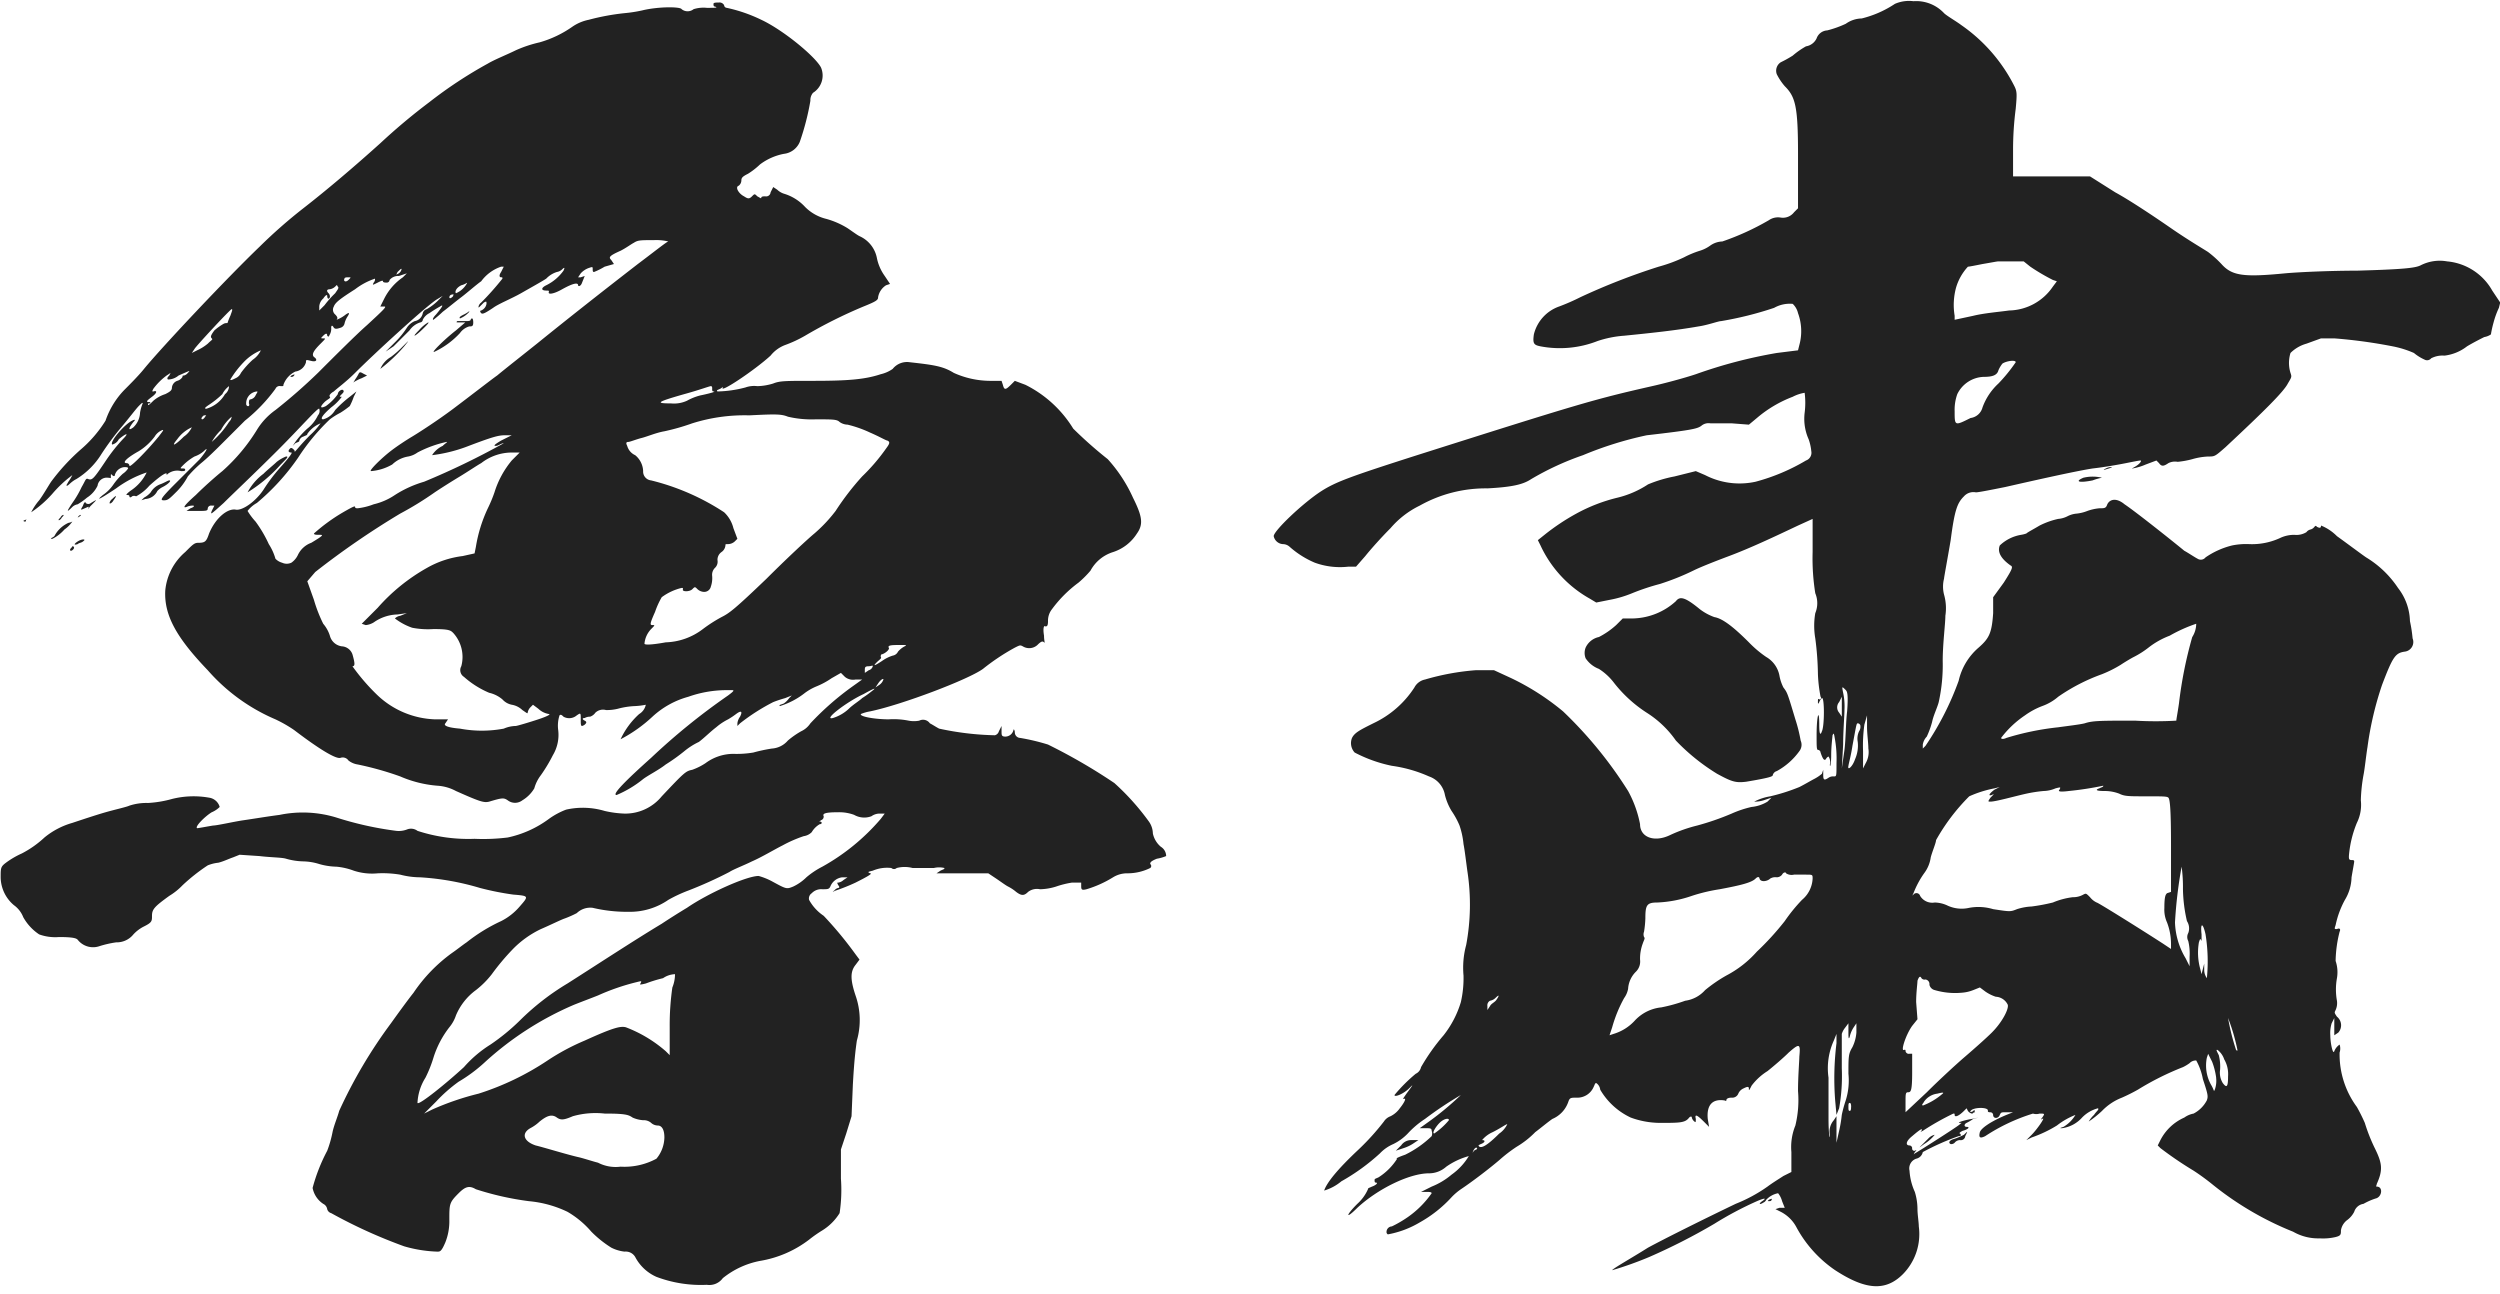 <svg id="名前" xmlns="http://www.w3.org/2000/svg" width="226" height="117" viewBox="0 0 226 117">
  <defs>
    <style>
      .cls-1 {
        fill: #222;
        fill-rule: evenodd;
      }
    </style>
  </defs>
  <path id="魯粛" class="cls-1" d="M64.5,0.349c0,0.12,0,.24.12,0.24,0.36,0.12,0,.12-0.72.12a3.01,3.01,0,0,0-1.2.12,0.86,0.86,0,0,1-1.08,0c-0.12-.24-2.16-0.24-3.6.12a12.6,12.6,0,0,1-1.56.24,21.092,21.092,0,0,0-3.24.6,4,4,0,0,0-1.44.6,9.873,9.873,0,0,1-3,1.44,11.3,11.3,0,0,0-2.16.72c-0.72.36-1.92,0.84-2.52,1.2a39.255,39.255,0,0,0-5.28,3.48,55.476,55.476,0,0,0-4.44,3.72c-2.4,2.16-4.8,4.2-6.96,5.88a45.655,45.655,0,0,0-3.96,3.48c-3,2.88-8.76,9-10.44,11.04-0.48.6-1.32,1.44-1.8,1.92a7.445,7.445,0,0,0-1.68,2.76,11.26,11.26,0,0,1-2.28,2.64,18.778,18.778,0,0,0-2.64,2.88c-0.24.36-.72,1.2-1.08,1.68a5.179,5.179,0,0,0-.72,1.08,9.924,9.924,0,0,0,1.92-1.68,10.98,10.98,0,0,1,1.8-1.68,3.85,3.85,0,0,1-.36.6c-0.12.24-.24,0.36-0.12,0.36s0.36-.36.84-0.6a6.891,6.891,0,0,0,2.28-2.28,25.492,25.492,0,0,1,1.68-2.28c0.72-.84,1.44-1.8,1.68-2.04s0.36-.36.36-0.24a3.72,3.72,0,0,0-.24.84,1.951,1.951,0,0,1-.6,1.32c-0.48.36-.48,0.12,0-0.48,0.24-.24.12-0.24-0.12-0.12-0.72.36-2.04,1.92-1.8,2.16a0.909,0.909,0,0,0,.6-0.48c0.72-.6.96-0.6,0.36,0a15.316,15.316,0,0,0-1.44,1.8c-1.2,1.8-1.32,1.92-1.68,1.8-0.24-.12-0.24.12-0.6,0.72a8.951,8.951,0,0,1-.84,1.44c-0.48.72-.6,0.96,0,0.36a0.91,0.91,0,0,1,.48-0.24,6,6,0,0,0,.84-0.6,2.6,2.6,0,0,0,.96-1.08,0.839,0.839,0,0,1,.96-0.72c0.24,0,.24.12,0.24-0.12s0-.24.12-0.12,0.24,0.12.24,0a0.988,0.988,0,0,1,.84-0.72c0.24,0,.36,0,0.36.12a1.686,1.686,0,0,1-.48.48,6.01,6.01,0,0,0-.84.96,3.621,3.621,0,0,1-.96.96c-0.72.6-.24,0.36,1.2-0.6a9.852,9.852,0,0,1,2.76-1.44,4.135,4.135,0,0,1-1.32,1.56c-0.36.24-.6,0.48-0.48,0.48s0.24,0,.24.12,0.12,0.12.24,0a0.382,0.382,0,0,1,.36,0,4.084,4.084,0,0,0,1.2-.96c1.2-1.08,1.56-1.2,1.56-1.08s0,0.12.12,0a1.4,1.4,0,0,1,1.2-.24c0.24,0,.36,0,0.36-0.12s-0.12-.12-0.24-0.12c-0.24,0-.24,0,0.12-0.36a5.007,5.007,0,0,1,.96-0.72,2.577,2.577,0,0,0,.84-0.48c0.48-.48.24,0-0.36,0.72l-2.16,2.16c-1.44,1.44-1.44,1.56-1.08,1.56s0.48-.12,1.2-0.84a5.747,5.747,0,0,0,.96-1.32,10.921,10.921,0,0,1,1.2-1.2c0.6-.48,1.44-1.32,2.04-1.92l1.92-1.92a14.978,14.978,0,0,0,2.76-2.88,0.408,0.408,0,0,1,.48-0.24c0.24,0,.24,0,0.24-0.12a2.108,2.108,0,0,1,1.08-1.2,1.163,1.163,0,0,0,.96-0.84c0-.24,0-0.24.48-0.12s0.6-.12.24-0.36c-0.24-.24,0-0.6.6-1.2,0.48-.48.48-0.48,0.24-0.48s-0.24,0,0-.24,0.36-.24.36,0c0.12,0.12.12,0.12,0.24-.12a1.082,1.082,0,0,0,.12-0.6c0-.24.12-0.24,0.24,0,0.12,0.12.24,0.12,0.6,0a0.513,0.513,0,0,0,.36-0.36,2.027,2.027,0,0,1,.24-0.6c0.24-.36.24-0.48-0.12-0.24a2.923,2.923,0,0,1-.84.48c0.12-.12.12-0.24-0.12-0.48a0.565,0.565,0,0,1-.12-0.72c0.12-.36.6-0.72,1.92-1.56a6.173,6.173,0,0,1,1.8-.96,0.441,0.441,0,0,1-.12.36c-0.12.24-.12,0.24,0.36,0,0.24-.12.48-0.24,0.48-0.12s0.24,0.12.36,0.12a0.258,0.258,0,0,0,.24-0.24,1,1,0,0,1,.84-0.36l0.72-.24-0.36.36a5.137,5.137,0,0,0-1.68,1.92l-0.36.72h0.36c0.24,0,0,.24-1.56,1.68-0.96.84-3,2.88-4.44,4.32a49.512,49.512,0,0,1-3.84,3.36,6.108,6.108,0,0,0-1.68,1.8,16.526,16.526,0,0,1-3.12,3.72c-0.6.48-1.68,1.44-2.4,2.16-1.08.96-1.2,1.2-.84,1.08a1.305,1.305,0,0,1,.6-0.12c0.12,0,.12.12-0.24,0.24l-0.36.24h0.96c0.84,0,.96,0,0.96-0.24a0.3,0.3,0,0,1,.36-0.24h0.24l-0.24.48c-0.12.36-.12,0.36,1.08-0.72,0.72-.72,2.88-2.76,4.92-4.8s3.6-3.84,3.72-3.72a0.608,0.608,0,0,1-.12.6,3.349,3.349,0,0,1-.96,1.2,7.829,7.829,0,0,0-1.08,1.2l-0.24.36,0.24-.24c0.24-.12.36-0.12,0.36-0.24a0.513,0.513,0,0,1,.36-0.36c0.24-.12.36-0.12,0.36-0.24a2.653,2.653,0,0,1,1.2-.96,6.23,6.23,0,0,1-.96,1.08c-0.72.72-1.2,1.32-1.32,1.44s0,0-.12-0.12-0.24-.24-0.36-0.12c-0.24.24-.12,0.36,0.12,0.36,0.12,0-.12.36-1.08,1.44a14.921,14.921,0,0,0-1.44,1.92c-0.72,1.08-1.92,1.92-2.52,1.8-0.72-.12-1.8.72-2.4,2.16-0.24.72-.36,0.84-0.96,0.84-0.36,0-.48.12-1.2,0.84a5.208,5.208,0,0,0-1.8,3.48c-0.12,2.28,1.08,4.32,3.84,7.2a17,17,0,0,0,6.12,4.44,11.99,11.99,0,0,1,1.68.96c2.52,1.92,3.84,2.64,4.2,2.52a0.621,0.621,0,0,1,.72.24,1.791,1.791,0,0,0,.84.36,28.38,28.38,0,0,1,3.84,1.08,10.534,10.534,0,0,0,3.36.84,4.015,4.015,0,0,1,1.68.48c2.16,0.96,2.52,1.08,3,.96,1.2-.36,1.32-0.36,1.68-0.12a1.08,1.08,0,0,0,1.32,0,3.1,3.1,0,0,0,1.08-1.08,3.489,3.489,0,0,1,.6-1.2,14.3,14.3,0,0,0,1.08-1.8,3.576,3.576,0,0,0,.48-2.28,3.038,3.038,0,0,1,.12-1.32c0.12-.12.24,0,0.36,0.12a1.049,1.049,0,0,0,1.2-.12c0.36-.24.36-0.24,0.36,0.36s0,0.72.36,0.48c0.12-.12.24-0.24,0-0.36s-0.24-.24,0-0.24a0.907,0.907,0,0,1,.48-0.12,0.937,0.937,0,0,0,.48-0.36,1,1,0,0,1,.96-0.24,4.133,4.133,0,0,0,1.08-.12,7.022,7.022,0,0,1,1.56-.24,6.461,6.461,0,0,0,.96-0.12,1.277,1.277,0,0,1-.6.84,7.094,7.094,0,0,0-1.68,2.28,13.036,13.036,0,0,0,2.88-2.04,7.813,7.813,0,0,1,3.24-1.8,10.42,10.42,0,0,1,3.36-.6h0.6c0.24,0,.12.12-0.36,0.48a58.989,58.989,0,0,0-6.96,5.64c-2.28,2.04-3.6,3.36-3.12,3.36a9.886,9.886,0,0,0,2.4-1.44c0.48-.36,1.44-0.84,2.04-1.32a16.358,16.358,0,0,0,1.68-1.2,6.3,6.3,0,0,1,1.32-.84c0.48-.36,1.08-0.96,1.56-1.32a5.181,5.181,0,0,1,1.08-.72,7.351,7.351,0,0,0,.72-0.48c0.48-.36.6-0.24,0.36,0.24a1.267,1.267,0,0,0-.24.6v0.24l0.24-.24a18.377,18.377,0,0,1,3-1.92,11.327,11.327,0,0,1,1.08-.36l0.6-.24-0.24.24a1.81,1.81,0,0,1-.48.48c-0.24.12-.48,0.12-0.36,0.24a6.96,6.96,0,0,0,2.28-1.2,4.866,4.866,0,0,1,1.08-.6,7.167,7.167,0,0,0,1.32-.72l0.84-.48,0.36,0.36a1.158,1.158,0,0,0,.96.24h0.6l-0.84.6a25.687,25.687,0,0,0-3.84,3.36,2.029,2.029,0,0,1-.84.72,7.57,7.57,0,0,0-1.2.84,2.074,2.074,0,0,1-1.44.72,14.5,14.5,0,0,0-1.68.36,9.082,9.082,0,0,1-1.8.12,4.227,4.227,0,0,0-2.52.84,5.53,5.53,0,0,1-1.2.6c-0.6.12-.72,0.24-2.76,2.4a4.253,4.253,0,0,1-3.36,1.56,9.263,9.263,0,0,1-1.8-.24,6.924,6.924,0,0,0-3.48-.12,6.747,6.747,0,0,0-1.56.84,9.587,9.587,0,0,1-3.72,1.68,17.938,17.938,0,0,1-3,.12,14.758,14.758,0,0,1-5.16-.72,0.974,0.974,0,0,0-.96-0.12,2.062,2.062,0,0,1-.96.12,30.432,30.432,0,0,1-5.4-1.2,10.355,10.355,0,0,0-5.16-.24c-0.96.12-2.4,0.36-3.24,0.48s-2.4.48-2.76,0.48c-0.72.12-1.32,0.24-1.44,0.24-0.24-.12.72-1.08,1.32-1.44a2.27,2.27,0,0,0,.72-0.48,1.163,1.163,0,0,0-.96-0.84,8.007,8.007,0,0,0-3.36.12,10.1,10.1,0,0,1-2.16.36,4.972,4.972,0,0,0-1.68.24c-0.24.12-1.32,0.36-2.16,0.6s-2.28.72-3,.96a6.977,6.977,0,0,0-2.52,1.32,9.206,9.206,0,0,1-2.04,1.44,7.617,7.617,0,0,0-1.44.84c-0.48.36-.48,0.48-0.48,1.32a3.344,3.344,0,0,0,1.2,2.52,2.419,2.419,0,0,1,.84,1.08,4.494,4.494,0,0,0,1.44,1.56,4.29,4.29,0,0,0,1.8.24c1.32,0,1.56.12,1.68,0.24a1.764,1.764,0,0,0,1.92.6,9.472,9.472,0,0,1,1.56-.36,1.937,1.937,0,0,0,1.56-.72,3.311,3.311,0,0,1,.96-0.72c0.72-.36.72-0.48,0.72-0.96,0-.6.24-0.84,1.56-1.8a5.849,5.849,0,0,0,1.2-.96,16.719,16.719,0,0,1,2.28-1.8,3.5,3.5,0,0,1,.96-0.24c0.48-.12.96-0.36,1.32-0.48l0.6-.24,1.8,0.12c0.96,0.12,2.04.12,2.4,0.24a6.084,6.084,0,0,0,1.56.24,5.157,5.157,0,0,1,1.44.24,6.079,6.079,0,0,0,1.56.24,5.952,5.952,0,0,1,1.56.36,5.327,5.327,0,0,0,2.16.24,9.739,9.739,0,0,1,2.04.12,7.262,7.262,0,0,0,1.8.24,23.832,23.832,0,0,1,5.4.96,25.89,25.89,0,0,0,3,.6c1.44,0.12,1.44.12,0.6,1.08a5.394,5.394,0,0,1-1.68,1.32,15.4,15.4,0,0,0-3.12,1.92c-0.36.24-.96,0.72-1.32,0.96a14.294,14.294,0,0,0-3.48,3.6c-0.48.6-1.44,1.92-2.04,2.76a43.784,43.784,0,0,0-4.68,7.92c-0.12.48-.48,1.32-0.6,1.92a10.081,10.081,0,0,1-.48,1.68,15.8,15.8,0,0,0-1.32,3.36,2.218,2.218,0,0,0,.96,1.439,0.643,0.643,0,0,1,.36.48,0.513,0.513,0,0,0,.36.36,45.511,45.511,0,0,0,6.6,3,12.063,12.063,0,0,0,3,.48c0.24,0,.36,0,0.72-0.84a5.171,5.171,0,0,0,.36-2.04c0-1.44,0-1.56.84-2.4,0.6-.6.96-0.72,1.56-0.36a26.443,26.443,0,0,0,4.8,1.079,10.138,10.138,0,0,1,3.48.96,8.44,8.44,0,0,1,2.16,1.8,9.909,9.909,0,0,0,1.8,1.44,3.522,3.522,0,0,0,1.2.36,0.993,0.993,0,0,1,.96.48,3.982,3.982,0,0,0,1.92,1.8,11.386,11.386,0,0,0,4.56.72,1.5,1.5,0,0,0,1.44-.6,7.654,7.654,0,0,1,3.36-1.56,9.988,9.988,0,0,0,4.44-1.92,11.772,11.772,0,0,1,1.2-.84,4.828,4.828,0,0,0,1.56-1.56,14.039,14.039,0,0,0,.12-3.119v-2.64l0.48-1.44,0.48-1.56,0.12-2.88c0.12-2.16.24-3.12,0.36-3.96a6.708,6.708,0,0,0-.12-4.08c-0.48-1.44-.48-2.16,0-2.76l0.36-.48-0.36-.48a34.09,34.09,0,0,0-2.88-3.48,4.118,4.118,0,0,1-1.32-1.44,0.57,0.57,0,0,1,.24-0.6,1.181,1.181,0,0,1,.96-0.36c0.48,0,.6,0,0.72-0.24a1.329,1.329,0,0,1,1.08-.84h0.48l-0.36.24a0.909,0.909,0,0,1-.48.24c-0.12,0-.12,0,0,0.24,0.12,0.12.12,0.24,0,.24a0.636,0.636,0,0,0-.36.24c-0.24.12-.12,0.12,0.12,0a16.966,16.966,0,0,0,1.8-.72c1.2-.6,1.56-0.84,1.32-0.84-0.24-.12-0.24-0.12.24-0.24a3.308,3.308,0,0,1,1.68-.24,0.356,0.356,0,0,0,.48,0,2.827,2.827,0,0,1,1.44,0h1.92a2.032,2.032,0,0,1,.96,0c0,0.12-.12.12-0.36,0.24l-0.36.24h4.68l0.72,0.48c0.36,0.24.84,0.6,1.08,0.72a3.734,3.734,0,0,1,.72.48c0.48,0.36.72,0.36,1.08,0a1.315,1.315,0,0,1,1.08-.24,5.157,5.157,0,0,0,1.44-.24,8.387,8.387,0,0,1,1.44-.36h0.84v0.24c0,0.36,0,.48.48,0.36a9.972,9.972,0,0,0,2.4-1.08,2.419,2.419,0,0,1,1.32-.36,4.641,4.641,0,0,0,2.04-.48,0.225,0.225,0,0,0,0-.36c0-.12,0-0.24.6-0.48a3.72,3.72,0,0,0,.84-0.24,0.993,0.993,0,0,0-.48-0.84,2.144,2.144,0,0,1-.72-1.2,1.935,1.935,0,0,0-.36-1.08,22.129,22.129,0,0,0-3.12-3.48,51.542,51.542,0,0,0-6-3.48,19.18,19.18,0,0,0-2.52-.6,0.5,0.5,0,0,1-.48-0.48c0-.24-0.12-0.36-0.12-0.24a0.761,0.761,0,0,1-.72.6c-0.36,0-.36-0.12-0.36-0.48v-0.48l-0.24.48a0.513,0.513,0,0,1-.36.36,26.108,26.108,0,0,1-5.04-.6c-0.24-.12-0.6-0.36-0.84-0.48a0.752,0.752,0,0,0-.96-0.24,2.583,2.583,0,0,1-.96,0,6.909,6.909,0,0,0-1.8-.12c-1.2,0-2.64-.24-2.52-0.48a3.721,3.721,0,0,1,.84-0.24c2.88-.6,8.88-2.88,10.2-3.84a19.737,19.737,0,0,1,2.88-1.92c0.48-.24.48-0.24,0.72-0.12a1.1,1.1,0,0,0,1.32-.12c0.36-.36.48-0.36,0.6-0.24s0-.12,0-0.6c-0.12-.72,0-0.96.12-0.84,0.12,0,.24,0,0.24-0.48a1.675,1.675,0,0,1,.36-1.08,11.233,11.233,0,0,1,2.4-2.4,9.163,9.163,0,0,0,1.08-1.08,3.5,3.5,0,0,1,2.04-1.68,4.021,4.021,0,0,0,2.16-1.68c0.6-.84.48-1.56-0.36-3.24a13.3,13.3,0,0,0-2.28-3.48,37.585,37.585,0,0,1-3.12-2.76,10.626,10.626,0,0,0-4.32-3.96l-0.96-.36-0.36.36c-0.48.48-.6,0.48-0.72,0l-0.12-.36h-1.08a8.084,8.084,0,0,1-3.24-.72c-0.96-.6-1.8-0.72-3.96-0.96a1.654,1.654,0,0,0-1.56.6,3.078,3.078,0,0,1-1.08.48c-1.44.48-3,.6-6.12,0.6-2.52,0-3,0-3.6.24a5.157,5.157,0,0,1-1.44.24,2.369,2.369,0,0,0-1.08.12,10.577,10.577,0,0,1-2.52.36c-0.12-.12,0-0.12.24-0.24s0.24-.24.24-0.12c-0.36.6,2.88-1.56,4.32-2.88a3.077,3.077,0,0,1,1.32-.96,11.2,11.2,0,0,0,1.8-.84,43.28,43.28,0,0,1,5.28-2.64c1.2-.48,1.32-0.6,1.32-0.84a1.6,1.6,0,0,1,.72-1.08l0.36-.12-0.48-.72a4.208,4.208,0,0,1-.72-1.68,2.737,2.737,0,0,0-1.56-1.92c-0.24-.12-0.72-0.48-1.08-0.72a7.458,7.458,0,0,0-1.92-.84,4.034,4.034,0,0,1-1.92-1.08,4.247,4.247,0,0,0-1.92-1.2,1.6,1.6,0,0,1-.6-0.36l-0.36-.24-0.24.48a0.4,0.4,0,0,1-.48.36c-0.12,0-.36,0-0.36.12s-0.12,0-.36-0.12c-0.24-.24-0.24-0.24-0.48,0s-0.36.24-.72,0c-0.48-.24-0.84-0.84-0.48-0.96a0.623,0.623,0,0,0,.24-0.48c0-.24.12-0.36,0.6-0.6a6.59,6.59,0,0,0,1.08-.84,5.208,5.208,0,0,1,2.16-.96,1.77,1.77,0,0,0,1.44-1.08,22.889,22.889,0,0,0,.96-3.72,1.014,1.014,0,0,1,.24-0.72,1.841,1.841,0,0,0,.72-2.28c-0.48-.96-3.36-3.36-5.4-4.32A13.787,13.787,0,0,0,65.7.709a0.258,0.258,0,0,1-.24-0.24,0.469,0.469,0,0,0-.48-0.24C64.743,0.229,64.5.229,64.5,0.349Zm-4.08,21.479c-0.12,0-1.32.96-2.76,2.04-3.72,2.88-6.6,5.16-9.12,7.2-1.2.96-2.88,2.28-3.6,2.88-0.36.24-2.52,1.92-3.96,3s-3.12,2.16-3.72,2.52-1.32.84-1.8,1.2c-0.96.72-2.16,1.92-1.92,1.92a4.527,4.527,0,0,0,1.92-.6,2.729,2.729,0,0,1,1.44-.72,2.088,2.088,0,0,0,.84-0.36,10.225,10.225,0,0,1,2.64-.96c0.12,0-.12.12-0.36,0.36a2.255,2.255,0,0,0-.96.84,13.641,13.641,0,0,0,3-.72c2.52-.96,3-1.08,3.6-1.08h0.6l-0.96.48c-0.6.36-.72,0.48-0.48,0.48s0.48-.24.72-0.24a69.211,69.211,0,0,1-7.2,3.48,10.088,10.088,0,0,0-2.64,1.2,5.749,5.749,0,0,1-1.92.84,5.894,5.894,0,0,1-1.44.36c-0.12,0-.24,0-0.24-0.12s-0.24,0-1.08.48a16.2,16.2,0,0,0-2.64,1.92c0,0.12.24,0.12,0.48,0.12,0.36,0,.48,0-0.72.72a2.153,2.153,0,0,0-1.2,1.08,1.763,1.763,0,0,1-.6.72,0.984,0.984,0,0,1-.84,0,1.283,1.283,0,0,1-.6-0.36,4.96,4.96,0,0,0-.6-1.32,11.394,11.394,0,0,0-1.2-2.04,6.022,6.022,0,0,1-.72-0.96,2.774,2.774,0,0,1,.84-0.72,20.368,20.368,0,0,0,3.72-4.08,19.124,19.124,0,0,1,2.88-3.48,6.7,6.7,0,0,1,.96-0.6,8.181,8.181,0,0,0,.84-0.6,5.854,5.854,0,0,0,.36-0.84l0.24-.48-0.6.48a10.838,10.838,0,0,0-1.32,1.2,1.807,1.807,0,0,1-1.08.84c-0.24,0-.24-0.24.72-1.08a4.589,4.589,0,0,0,.96-0.96c-0.24,0-.24,0,0-0.24,0.12-.12.24-0.24,0.12-0.36s-0.48.12-.48,0.36a4.488,4.488,0,0,1-1.08,1.08c-0.48.24-.6,0.12-0.12-0.36,0.24-.24.6-0.36,0.48-0.48s0.12-.36.36-0.48c0.24-.24,1.08-0.84,1.92-1.68,1.8-1.8,6.12-5.76,7.32-6.6l0.6-.36-0.48.48a5.007,5.007,0,0,1-.96.72,0.513,0.513,0,0,0-.36.36,0.892,0.892,0,0,1-.72.72,1.6,1.6,0,0,0-.72.6,7.422,7.422,0,0,1-1.08,1.32l-0.84.84,0.72-.48,1.44-1.44a1.874,1.874,0,0,1,.96-0.72,0.258,0.258,0,0,0,.24-0.24,1.324,1.324,0,0,1,.6-0.6,11.069,11.069,0,0,1,.96-0.6q0.54-.36-0.36.72c-0.24.24-.36,0.48-0.24,0.48a9.25,9.25,0,0,0,.84-0.72c0.48-.36,1.2-0.96,1.68-1.32s1.44-1.2,1.8-1.44a3.711,3.711,0,0,1,1.8-1.32h0.24l-0.24.48c-0.24.36-.12,0.48,0,0.48s0.12,0,.12.12a25.115,25.115,0,0,1-1.92,2.16,0.636,0.636,0,0,0-.24.36c0,0.12,0,.12.12,0l0.36-.36c0.24-.12.24-0.12,0.24,0.12a0.8,0.8,0,0,1-.48.6c-0.12,0-.12.12,0,0.24s0.36,0,1.08-.48c0.48-.36,1.68-0.84,2.52-1.32s1.92-1.08,2.28-1.32a2.273,2.273,0,0,1,.96-0.6,0.91,0.91,0,0,0,.48-0.24c0.24-.24.24-0.12,0.12,0.12a4.178,4.178,0,0,1-1.56,1.32c-0.48.24-.48,0.48,0,0.48,0.24,0,.24,0,0.24.12-0.12.24,0.36,0.24,1.2-.24,1.08-.6,1.44-0.6,1.44-0.36,0,0.12.24,0.12,0.36-.24l0.24-.6-0.36.12h-0.24l0.24-.36a1.825,1.825,0,0,1,.72-0.48c0.36-.12.36-0.12,0.36,0.12,0,0.12,0,.24.12,0.24a6.524,6.524,0,0,0,.96-0.48l0.84-.24-0.24-.36c-0.24-.24-0.24-0.36.84-0.84,0.48-.24.96-0.6,1.2-0.72,0.36-.24.6-0.24,1.8-0.24A4.8,4.8,0,0,1,60.423,21.828ZM36.3,24.348a0.636,0.636,0,0,1-.24.36l-0.24.12,0.12-.24C36.184,24.348,36.3,24.228,36.3,24.348Zm-4.8.96c-0.24.24-.48,0.12-0.36-0.12,0-.12.24-0.12,0.36-0.12C31.744,25.068,31.744,25.068,31.5,25.308Zm10.68,0.36a2.015,2.015,0,0,1-.96.84c-0.12-.12,0-0.48.48-0.72C42.184,25.668,42.3,25.428,42.184,25.668Zm-11.879.84a8.718,8.718,0,0,0-.96,1.08l-0.48.48v-0.36a1.037,1.037,0,0,1,.36-0.72c0.24-.36.36-0.36,0.36-0.24,0,0.24.12,0.36,0.24,0.12a0.441,0.441,0,0,0-.12-0.36c-0.24-.24-0.12-0.36.12-0.36a0.91,0.91,0,0,0,.48-0.24c0.24-.24.12-0.12,0.24,0S30.544,26.148,30.3,26.508Zm10.68,0.12a0.24,0.24,0,0,1-.12.24c-0.12.12-.24,0.12-0.24,0a0.258,0.258,0,0,1,.24-0.24C40.984,26.628,40.984,26.508,40.984,26.628Zm-20.159,1.92a5.65,5.65,0,0,0-.24.6c0,0.12-.12,0-0.36.12a5.079,5.079,0,0,0-.84.6c-0.36.48-.36,0.6-0.24,0.72s0,0.12-.36.48a4.21,4.21,0,0,1-.96.6l-0.48.24,0.24-.36c0.12-.24,3.24-3.6,3.36-3.6S20.945,28.188,20.825,28.548Zm2.04,3.96a7.829,7.829,0,0,0-1.08,1.2,0.937,0.937,0,0,1-.48.48c-0.24.12-.48,0.24-0.48,0.12a9.093,9.093,0,0,1,1.2-1.56,4.541,4.541,0,0,1,1.56-1.08A2.149,2.149,0,0,1,22.865,32.508Zm-5.88,1.2a0.636,0.636,0,0,1-.36.24c-0.12,0-.12,0-0.12.12a0.816,0.816,0,0,1-.48.36,0.724,0.724,0,0,0-.48.6c0,0.24-.12.36-0.6,0.6a3.147,3.147,0,0,0-1.08.6c-0.24.24-.48,0.48-0.48,0.36s0-.12.12-0.12,0.12-.12,0-0.12c-0.36,0-.24-0.12.24-0.48s0.48-.6.12-0.48c-0.12,0-.12,0,0-0.24a5.657,5.657,0,0,1,1.2-1.2l0.36-.24-0.12.24c-0.12.12-.24,0.24-0.12,0.36a1.522,1.522,0,0,0,.96-0.36C17.225,33.468,17.225,33.468,16.985,33.708Zm3.36,1.92a2.865,2.865,0,0,1-1.68,1.32c-0.24,0-.12-0.12.24-0.36a8.413,8.413,0,0,0,1.2-.96,2,2,0,0,1,.6-0.72A0.934,0.934,0,0,1,20.345,35.628Zm44.038-.48c0,0.12,0,.24.12,0.24,0.36,0-.6.24-1.2,0.36a5.015,5.015,0,0,0-1.2.48,2.813,2.813,0,0,1-1.44.24c-1.44,0-1.32-.12,1.2-0.84,1.32-.36,2.28-0.72,2.4-0.72S64.383,35.028,64.383,35.148Zm-41.278.6a0.643,0.643,0,0,1-.48.36c-0.12,0-.12.24-0.12,0.36,0.12,0.24-.12.36-0.24,0.12a1.074,1.074,0,0,1,.96-1.2C23.345,35.388,23.225,35.508,23.1,35.748Zm48.118,1.92a9.4,9.4,0,0,0,2.52.24c1.56,0,1.92,0,2.16.24a1.286,1.286,0,0,0,.72.24,10.556,10.556,0,0,1,2.04.72c0.84,0.36,1.44.72,1.56,0.72,0.24,0.12.24,0.24-.12,0.72a17.34,17.34,0,0,1-2.16,2.52,24.231,24.231,0,0,0-2.4,3.12,13.342,13.342,0,0,1-1.92,2.04c-0.72.6-2.64,2.4-4.32,4.08-2.88,2.76-3.36,3.12-4.08,3.48a13.175,13.175,0,0,0-1.68,1.08,5.817,5.817,0,0,1-3.36,1.2c-1.32.24-1.92,0.24-1.92,0.12a2.188,2.188,0,0,1,.6-1.32c0.36-.36.36-0.36,0.12-0.36s-0.24-.12.24-1.2a7.363,7.363,0,0,1,.6-1.32,4.953,4.953,0,0,1,1.8-.84c0.12,0,.12,0,0.12.12-0.12.24,0.6,0.24,0.84,0s0.24-.24.48,0a0.917,0.917,0,0,0,.6.24,0.612,0.612,0,0,0,.6-0.48,2.339,2.339,0,0,0,.12-0.96,0.882,0.882,0,0,1,.24-0.72,0.772,0.772,0,0,0,.24-0.72,0.855,0.855,0,0,1,.36-0.72,0.819,0.819,0,0,0,.36-0.6c0-.12,0-0.12.24-0.12a0.916,0.916,0,0,0,.6-0.24l0.24-.24-0.36-.96a2.96,2.96,0,0,0-.84-1.44,21.287,21.287,0,0,0-6.6-2.88,0.8,0.8,0,0,1-.72-0.84,1.953,1.953,0,0,0-.72-1.44,1.3,1.3,0,0,1-.72-0.84c-0.12-.24-0.12-0.36.12-0.36,0.12,0,.72-0.24,1.2-0.36s1.32-.48,2.04-0.6a19.878,19.878,0,0,0,2.52-.72,15.758,15.758,0,0,1,5.16-.72C70.143,37.427,70.623,37.427,71.223,37.667Zm-52.678,0a0.454,0.454,0,0,1-.24.24c-0.12,0-.12-0.12,0-0.24a0.24,0.24,0,0,1,.24-0.12C18.665,37.547,18.665,37.547,18.545,37.667Zm2.16,0.48a8.009,8.009,0,0,1-1.56,1.8,4.7,4.7,0,0,1,.84-1.08,4.021,4.021,0,0,1,.96-1.2A0.743,0.743,0,0,1,20.7,38.147Zm-4.08,1.32c-0.84.84-1.2,0.96-.6,0.24a3.24,3.24,0,0,1,1.32-1.08A2.149,2.149,0,0,1,16.625,39.467Zm-2.28,0c-1.08,1.32-2.64,2.88-2.64,2.64a0.258,0.258,0,0,0-.24-0.24c-0.48,0,0-.48,1.08-1.08a5.221,5.221,0,0,0,1.44-1.32,1.411,1.411,0,0,1,.72-0.6C14.825,38.867,14.7,38.987,14.345,39.467Zm31.919,2.16a8.379,8.379,0,0,0-1.56,2.88,12.5,12.5,0,0,1-.6,1.44,13.049,13.049,0,0,0-1.08,3.48l-0.12.6-1.08.24a8.6,8.6,0,0,0-3.24,1.08,17.034,17.034,0,0,0-4.44,3.6l-1.44,1.44,0.36,0.12a1.706,1.706,0,0,0,.72-0.24,3.87,3.87,0,0,1,2.16-.72l0.84-.12-0.6.24a0.838,0.838,0,0,0-.48.24,5.532,5.532,0,0,0,1.56.84,7.463,7.463,0,0,0,1.92.12c1.44,0,1.56.12,1.8,0.36a3.221,3.221,0,0,1,.72,3,0.718,0.718,0,0,0,.24.96,8.273,8.273,0,0,0,2.28,1.44,2.813,2.813,0,0,1,1.2.6,1.524,1.524,0,0,0,.84.48,1.819,1.819,0,0,1,.96.48c0.36,0.24.48,0.36,0.48,0.24a0.91,0.91,0,0,1,.24-0.48l0.24-.24,0.48,0.36a1.819,1.819,0,0,0,.96.48c0.12,0,.12.12-0.96,0.48-0.72.24-1.92,0.6-2.04,0.6a2.866,2.866,0,0,0-1.08.24,10.708,10.708,0,0,1-3.96,0c-1.44-.12-1.44-0.36-1.32-0.48l0.24-.36H39.3a7.943,7.943,0,0,1-5.28-2.28,18.618,18.618,0,0,1-2.16-2.52c0.24,0,.24-0.24,0-1.08a1.08,1.08,0,0,0-.96-0.72,1.29,1.29,0,0,1-1.08-.96,3.148,3.148,0,0,0-.6-1.08,12.979,12.979,0,0,1-.84-2.16l-0.6-1.68,0.72-.84a74.574,74.574,0,0,1,7.68-5.28,29.7,29.7,0,0,0,3.12-1.92c0.72-.48,1.68-1.08,2.28-1.44s1.68-1.08,1.92-1.2a4.529,4.529,0,0,1,2.76-.96h0.72Zm35.519,16.8a2.107,2.107,0,0,0-.6.48,0.643,0.643,0,0,1-.48.36,3.419,3.419,0,0,0-.96.48c-0.72.48-.84,0.48-0.48,0.12,0.24-.24.48-0.36,0.36-0.48,0-.12,0-0.24.12-0.24,0.36-.12.72-0.48,0.6-0.6-0.12-.24.36-0.24,1.08-0.24C81.9,58.307,82.022,58.307,81.782,58.427Zm-2.88,1.8a0.513,0.513,0,0,1-.36.36l-0.36.24v-0.24c0-.24,0-0.36.36-0.36C78.782,60.227,78.9,60.107,78.9,60.227Zm0.96,1.2a0.937,0.937,0,0,1-.36.48l-0.36.24,0.24-.36C79.622,61.426,79.862,61.306,79.862,61.426Zm-1.08,1.08a8.164,8.164,0,0,1-.84.6c-0.24.24-.84,0.6-1.2,0.96a3.686,3.686,0,0,1-1.44.84c-0.96.24,1.2-1.44,2.76-2.16C79.142,62.146,79.262,62.146,78.782,62.506Zm-1.56,11.159a1.835,1.835,0,0,0,1.56.12,1.287,1.287,0,0,1,.72-0.24h0.48l-0.36.48a19.251,19.251,0,0,1-5.28,4.32,7.468,7.468,0,0,0-1.44.96,4.307,4.307,0,0,1-1.2.84c-0.6.24-.6,0.24-1.92-0.48a5.891,5.891,0,0,0-1.2-.48c-1.08,0-4.56,1.56-6.48,2.88-0.6.36-1.56,0.96-2.28,1.44-2.4,1.44-5.88,3.72-8.52,5.4a22.528,22.528,0,0,0-4.32,3.36,18.867,18.867,0,0,1-2.64,2.16,10.818,10.818,0,0,0-2.4,2.04c-1.56,1.44-4.08,3.48-4.2,3.24a4.678,4.678,0,0,1,.72-2.28,11.257,11.257,0,0,0,.72-1.8,8.689,8.689,0,0,1,1.44-2.76,3.347,3.347,0,0,0,.6-1.08,5.446,5.446,0,0,1,1.8-2.28,8.142,8.142,0,0,0,1.44-1.44,21.2,21.2,0,0,1,1.8-2.16,8.818,8.818,0,0,1,2.64-1.92c0.84-.36,1.8-0.84,2.16-0.96a9.533,9.533,0,0,0,1.08-.48,1.763,1.763,0,0,1,1.44-.48,13.382,13.382,0,0,0,3.24.36,6.11,6.11,0,0,0,3.6-1.08,12.889,12.889,0,0,1,1.8-.84,37.348,37.348,0,0,0,3.72-1.68c0.36-.24,1.32-0.6,2.04-0.96,0.84-.36,2.04-1.08,2.76-1.44a11.705,11.705,0,0,1,1.92-.84,1.257,1.257,0,0,0,.72-0.36,2.038,2.038,0,0,1,.72-0.72c0.24,0,.24-0.24,0-0.24-0.12,0,0,0,.12-0.12a0.337,0.337,0,0,0,.24-0.36c-0.12-.24.12-0.36,1.32-0.36A3.917,3.917,0,0,1,77.222,73.666Zm-16.439,15.6a24.006,24.006,0,0,0-.24,3.6v2.52l-0.36-.36a11.983,11.983,0,0,0-3.6-2.16c-0.48-.12-1.08,0-3.72,1.2a20.344,20.344,0,0,0-3.36,1.8,24.717,24.717,0,0,1-6.24,3,24.744,24.744,0,0,0-4.2,1.44l-0.72.36,1.08-1.08a13.717,13.717,0,0,1,2.04-1.8,13.857,13.857,0,0,0,2.28-1.68,28.535,28.535,0,0,1,8.16-5.28c0.6-.24,1.56-0.6,2.16-0.84a20.13,20.13,0,0,1,3.48-1.2c0.48-.12.48-0.12,0.36,0.12-0.12.12,0,.12,0.48,0a12.453,12.453,0,0,1,1.56-.48,2,2,0,0,1,1.08-.36A3.212,3.212,0,0,1,60.783,89.265Zm-3.6,11.76a2.824,2.824,0,0,0,.96.24,1.014,1.014,0,0,1,.72.24,0.916,0.916,0,0,0,.6.24c0.36,0,.6.36,0.6,1.08a3.094,3.094,0,0,1-.72,1.92,6.084,6.084,0,0,1-3.24.72,3.471,3.471,0,0,1-2.04-.36c-0.48-.12-1.2-0.36-1.68-0.48-1.08-.24-3-0.84-3.96-1.08-1.08-.36-1.32-1.08-0.48-1.56a3.647,3.647,0,0,0,.84-0.6c0.6-.48,1.08-0.72,1.56-0.36,0.36,0.24.6,0.24,1.44-.12a7.528,7.528,0,0,1,2.88-.24C56.583,100.665,56.823,100.785,57.183,101.025Zm-15.239-72.6c-0.24.12-.48,0.24-0.36,0.36a2.153,2.153,0,0,0,.84-0.6C42.424,28.068,42.424,28.188,41.944,28.428Zm0.6,0.48c0,0.12-.24.12-0.48,0.12h-0.72c-0.12.12-.12,0.12,0.24,0.12h0.48l-0.84.72c-1.08.84-2.4,2.16-1.92,1.92a7.466,7.466,0,0,0,2.28-1.68,1.558,1.558,0,0,1,.84-0.6c0.24,0,.36,0,0.36-0.36S42.664,28.668,42.544,28.908Zm-4.68.96c-0.72.72-.36,0.6,0.48-0.24,0.24-.24.48-0.48,0.36-0.48A3.231,3.231,0,0,0,37.864,29.868Zm-1.44,1.44a8.726,8.726,0,0,1-1.08.96,2.256,2.256,0,0,0-.96,1.08,14.535,14.535,0,0,0,2.16-2.04C37.024,30.708,37.024,30.708,36.424,31.308Zm-3.96,2.4a3.85,3.85,0,0,1-.36.6c-0.12.24-.24,0.36-0.12,0.24a4,4,0,0,1,.72-0.36l0.48-.24-0.24-.12C32.7,33.708,32.584,33.588,32.464,33.708Zm-6.12.24c-0.12.12-.12,0.12,0,0.12a0.24,0.24,0,0,0,.24-0.12C26.7,33.828,26.584,33.828,26.344,33.948Zm-1.32,7.8c-0.24.24-.84,0.72-1.2,1.08a4.959,4.959,0,0,0-1.44,1.68,13.338,13.338,0,0,0,3-2.52c0.6-.6.72-0.72,0.48-0.72A3.288,3.288,0,0,0,25.024,41.747Zm-10.559,2.04a1.688,1.688,0,0,0-.84.72,2.107,2.107,0,0,1-.6.48l-0.24.24,0.36-.12a1.268,1.268,0,0,0,1.08-.72,1.657,1.657,0,0,1,.48-0.36c0.48-.24.84-0.6,0.6-0.6C15.185,43.427,14.825,43.667,14.465,43.787Zm-4.32,1.32a0.636,0.636,0,0,0-.24.36c0,0.12.24,0,.36-0.24C10.625,44.747,10.505,44.747,10.145,45.107Zm-1.92.36a0.357,0.357,0,0,1-.48,0c0-.12-0.12-0.12-0.24.24-0.12.24-.24,0.36-0.12,0.36,0.6-.24.72-0.36,0.6-0.12,0,0.12,0,0,.24-0.24C8.825,45.107,8.825,45.107,8.225,45.467Zm-2.76,1.32c-0.12.12-.24,0.24-0.12,0.24a0.454,0.454,0,0,0,.24-0.24c0.12-.12.24-0.24,0.12-0.24A0.454,0.454,0,0,0,5.465,46.787Zm1.56,0c0.24-.12.36-0.24,0.24-0.24A0.454,0.454,0,0,0,7.025,46.787Zm-4.8.24c-0.12,0-.12.12,0,0.12s0.12,0,.12-0.12C2.465,46.787,2.345,47.027,2.225,47.027Zm3.96,0.24a2.676,2.676,0,0,0-1.2,1.08,0.454,0.454,0,0,1-.24.24c-0.24.12-.12,0.12,0,0.12a3.591,3.591,0,0,0,1.08-.84,2.815,2.815,0,0,0,.72-0.72A1.209,1.209,0,0,1,6.185,47.267Zm0.84,1.68c-0.36.24-.36,0.36,0,0.24,0.12-.12.36-0.12,0.48-0.24C7.865,48.707,7.385,48.707,7.025,48.947Zm-0.6.6c-0.12.12-.12,0.24,0,0.24s0.36-.24.24-0.36S6.545,49.427,6.425,49.547ZM171.3,0.349a9.547,9.547,0,0,1-3,1.32,2.556,2.556,0,0,0-1.44.48,9.406,9.406,0,0,1-1.68.6,1.079,1.079,0,0,0-.959.72,1.28,1.28,0,0,1-.96.72,7.285,7.285,0,0,0-1.2.84,10.814,10.814,0,0,1-1.08.6,0.911,0.911,0,0,0-.36,1.08,5.179,5.179,0,0,0,.72,1.08c0.96,0.96,1.2,1.8,1.2,6.12v4.92l-0.36.36a1.264,1.264,0,0,1-1.2.48,1.458,1.458,0,0,0-1.08.24,23.537,23.537,0,0,1-4.2,1.92,2,2,0,0,0-1.08.36,3.2,3.2,0,0,1-.96.48,8.706,8.706,0,0,0-1.44.6,13.761,13.761,0,0,1-2.28.84,59.047,59.047,0,0,0-7.08,2.76,18.934,18.934,0,0,1-1.92.84,3.573,3.573,0,0,0-2.279,2.52c-0.12.84,0,.96,0.6,1.08a9.33,9.33,0,0,0,5.159-.48,9.765,9.765,0,0,1,2.4-.48c2.4-.24,4.68-0.48,6.72-0.84,0.84-.12,1.8-0.48,2.04-0.48a31.064,31.064,0,0,0,4.8-1.2,2.887,2.887,0,0,1,1.68-.36,1.682,1.682,0,0,1,.48.84,4.732,4.732,0,0,1,.12,2.88l-0.12.48-1.92.24a43.493,43.493,0,0,0-7.32,1.92c-1.08.36-2.88,0.84-3.96,1.08-5.28,1.2-6.48,1.56-21.239,6.24-6,1.92-7.32,2.4-8.64,3.24-1.68,1.08-4.319,3.6-4.319,4.08a0.9,0.9,0,0,0,.839.72,0.917,0.917,0,0,1,.6.24,8.27,8.27,0,0,0,2.28,1.44,6.657,6.657,0,0,0,3,.36h0.72l0.84-.96c0.48-.6,1.44-1.68,2.28-2.52a8.164,8.164,0,0,1,2.64-2.04,12.172,12.172,0,0,1,6.12-1.56c2.28-.12,3.24-0.36,3.96-0.84a25.57,25.57,0,0,1,4.679-2.16,32.531,32.531,0,0,1,5.76-1.8c4.2-.48,4.56-0.6,4.92-0.84a1.013,1.013,0,0,1,.84-0.24h1.92l1.56,0.12,0.72-.6a11.021,11.021,0,0,1,3.24-1.92,3.533,3.533,0,0,1,1.08-.36,7.21,7.21,0,0,1,0,1.8,4.526,4.526,0,0,0,.36,2.4,4.453,4.453,0,0,1,.24,1.08,0.739,0.739,0,0,1-.48.84,17.971,17.971,0,0,1-4.56,1.92,6.783,6.783,0,0,1-4.56-.6l-0.84-.36-1.92.48a11.976,11.976,0,0,0-2.4.72,8.738,8.738,0,0,1-2.76,1.2,15.2,15.2,0,0,0-3.72,1.44,19.891,19.891,0,0,0-2.879,1.92l-0.6.48,0.24,0.48a10.642,10.642,0,0,0,4.439,4.8l0.6,0.36,1.2-.24a10.136,10.136,0,0,0,2.04-.6,20.492,20.492,0,0,1,2.52-.84,22.334,22.334,0,0,0,3-1.2c0.72-.36,2.28-0.96,3.24-1.32,1.92-.72,3.96-1.68,6.24-2.76l1.32-.6v3a20.043,20.043,0,0,0,.24,3.72,2.34,2.34,0,0,1,0,1.8,6.72,6.72,0,0,0,0,2.28,27.375,27.375,0,0,1,.24,3.24,13.07,13.07,0,0,0,.239,2.04c0.12,0.12,0,.24-0.12.24-0.119-.12-0.119,0-0.119.24,0,0.12,0,.24.119,0a0.923,0.923,0,0,1,.24-0.36c0.24-.12.24,2.52,0,3-0.12.36-.24,0.36-0.24-0.6,0-1.56-.239-0.84-0.239.96,0,0.96,0,1.32.12,1.32a0.258,0.258,0,0,1,.239.24c0.24,0.72.36,0.72,0.48,0.6a0.454,0.454,0,0,1,.24-0.24,0.923,0.923,0,0,1,.12.72c0,0.36.12,0,.12-0.84s0.12-1.68.12-1.8c0.12-.24.12-0.24,0.24,0.48a10.346,10.346,0,0,1,.12,2.04c0,1.2,0,1.2-.24,1.2a0.722,0.722,0,0,0-.48.12c-0.36.24-.48,0.24-0.48-0.24v-0.48l-0.12.36a3.724,3.724,0,0,1-.719.48c-0.24.12-.84,0.48-1.32,0.72a17.338,17.338,0,0,1-2.64.84,4.791,4.791,0,0,0-1.44.48,2.7,2.7,0,0,0,.84-0.12l0.72-.24-0.36.36a3.411,3.411,0,0,1-1.44.48,9.521,9.521,0,0,0-1.8.6,23.825,23.825,0,0,1-3.12,1.08,13.381,13.381,0,0,0-2.4.84c-1.44.72-2.76,0.24-2.76-.96a10.2,10.2,0,0,0-1.08-3,37.632,37.632,0,0,0-5.88-7.2,22.388,22.388,0,0,0-4.679-3l-1.56-.72h-1.68a22.142,22.142,0,0,0-4.56.84,1.394,1.394,0,0,0-.96.72,8.936,8.936,0,0,1-3.72,3.24c-1.2.6-1.68,0.84-1.92,1.32a1.254,1.254,0,0,0,.24,1.32,12.732,12.732,0,0,0,3.36,1.2,12.365,12.365,0,0,1,3.36.96,2.177,2.177,0,0,1,1.44,1.68,5.193,5.193,0,0,0,.6,1.44,7.167,7.167,0,0,1,.72,1.32,7.339,7.339,0,0,1,.36,1.68c0.12,0.6.24,1.68,0.36,2.52a19.826,19.826,0,0,1-.12,6.6,7.867,7.867,0,0,0-.24,2.76,9.7,9.7,0,0,1-.24,2.4,9.008,9.008,0,0,1-1.56,3,18.466,18.466,0,0,0-2.04,2.88,0.858,0.858,0,0,1-.48.6,14.513,14.513,0,0,0-1.92,1.92c0,0.24.84-.12,1.32-0.6,0.36-.36.48-0.48-0.24,0.48-0.24.36-.36,0.48-0.24,0.48,0.24-.12.12,0.24-0.36,0.84a2.249,2.249,0,0,1-.84.72,1.2,1.2,0,0,0-.6.48,22.122,22.122,0,0,1-2.28,2.52c-1.92,1.8-2.88,3-3.12,3.72a4.432,4.432,0,0,0,1.56-.84,18.663,18.663,0,0,0,3.48-2.52,3.657,3.657,0,0,1,1.2-.84,4.592,4.592,0,0,0,1.32-.96,8.262,8.262,0,0,1,1.56-1.32,32.58,32.58,0,0,1,3.24-2.16,26.745,26.745,0,0,1-2.88,2.4l-0.84.6h0.48c0.48,0,.6,0,0.6.24a0.663,0.663,0,0,1,0,.48,9.413,9.413,0,0,1-2.4,1.68c-0.36.12-.96,0.36-0.72,0.36a5.468,5.468,0,0,1-1.68,1.68c-0.24.12-.36,0.12-0.36,0.24s0,0.24.12,0.24c0.24,0,0,.24-0.36.36-0.24.12-.36,0.12-0.36,0.24a3.907,3.907,0,0,1-.96,1.319c-1.08,1.08-1.08,1.44,0,.36,1.8-1.679,4.68-3.119,6.48-3.119a2.341,2.341,0,0,0,1.56-.6,6.571,6.571,0,0,1,2.04-.96,5.575,5.575,0,0,1-1.56,1.68,6.514,6.514,0,0,1-1.8,1.08l-0.96.48h0.48c0.24,0,.48,0,0.48.12a8.665,8.665,0,0,1-2.16,2.159,10.508,10.508,0,0,1-1.44.84,0.5,0.5,0,0,0-.48.48,0.24,0.24,0,0,0,.12.24,8.692,8.692,0,0,0,2.88-1.08,11.524,11.524,0,0,0,2.88-2.279,5.219,5.219,0,0,1,.84-0.72c1.08-.72,2.64-1.92,3.48-2.64a13.582,13.582,0,0,1,1.56-1.2,8.077,8.077,0,0,0,1.68-1.32c0.48-.36,1.2-0.96,1.559-1.2a2.587,2.587,0,0,0,1.44-1.56c0.12-.36.24-0.36,0.72-0.36a1.608,1.608,0,0,0,1.56-.96c0.12-.24.12-0.36,0.24-0.36a0.828,0.828,0,0,1,.36.6,6.273,6.273,0,0,0,2.76,2.52,7.792,7.792,0,0,0,2.64.48c1.8,0,2.28,0,2.64-.48,0.12-.12.24-0.12,0.24,0a0.636,0.636,0,0,0,.24.36c0.12,0.12.12,0,.12-0.24-0.12-.48.12-0.36,0.72,0.24l0.48,0.48-0.12-.72c-0.12-1.32.48-1.8,1.44-1.68,0.12,0,.24.12,0.24,0s0.12-.24.48-0.24a0.588,0.588,0,0,0,.6-0.36,0.907,0.907,0,0,1,.48-0.48c0.48-.24.48-0.12,0.48,0.12,0,0.12.12-.12,0.24-0.36a5.313,5.313,0,0,1,1.44-1.32c0.6-.48,1.44-1.2,1.92-1.68,0.96-.84,1.08-0.84.96,0.36,0,0.36-.12,1.8-0.12,3.12a9.756,9.756,0,0,1-.24,3.12,5.173,5.173,0,0,0-.36,2.4v1.8l-0.72.36c-0.36.24-.96,0.6-1.44,0.96a13.838,13.838,0,0,1-2.88,1.559c-3.24,1.56-6.36,3.12-7.92,3.96-1.32.84-3.24,1.92-3.24,2.04a31.839,31.839,0,0,0,3.36-1.2,54.575,54.575,0,0,0,5.88-3,31.359,31.359,0,0,1,3.84-2.04c0.84-.359.84-0.239,0.48,0s-0.24.36,0.12,0.12a0.454,0.454,0,0,0,.24-0.24,1.953,1.953,0,0,1,1.08-.6,1.956,1.956,0,0,1,.36.719l0.24,0.6h-0.48l-0.36.12,0.48,0.24a3.311,3.311,0,0,1,1.44,1.44,11.038,11.038,0,0,0,3.479,3.84c2.76,1.8,4.56,1.92,6.12.36a5.172,5.172,0,0,0,1.44-4.32c0-.36-0.12-1.08-0.12-1.56a5.318,5.318,0,0,0-.24-1.559,5.409,5.409,0,0,1-.48-1.92,0.925,0.925,0,0,1,.6-1.08,0.771,0.771,0,0,0,.6-0.6,22.452,22.452,0,0,1,3.24-1.44c0.24,0,.24-0.12.12-0.24-0.12,0,0-.12.24-0.24,0.48-.12.72-0.36,0.36-0.36-0.24,0-.24-0.24,0-0.36a3.85,3.85,0,0,0,.6-0.36l0.48-.12-0.6.12c-0.72.12-1.44,0.36-1.08,0.36,0.24,0,.12,0,0,0.12-0.24.24-3.84,2.52-4.08,2.64-0.12.12-.12,0.12,0-0.12,0.12-.12.24-0.24,0-0.12a0.2,0.2,0,0,1-.24-0.24,0.258,0.258,0,0,0-.24-0.24c-0.36,0-.36-0.36.24-0.84,0.84-.72.96-0.72,0.84-0.48-0.12.12-.12,0.12,0.12,0a24.283,24.283,0,0,1,2.76-1.56c0.12,0,.12,0,0.12.12,0,0.24.36,0.12,0.84-.36l0.24-.24,0.12,0.24a0.636,0.636,0,0,0,.36.24c0.12,0,.12-0.12.24-0.12s0,0,0-.12,0-.12-0.12,0-0.36.12-.24,0c0.24-.36,1.68-0.36,1.56,0,0,0.12.12,0.12,0.24,0.12a0.258,0.258,0,0,1,.24.24c0,0.36.48,0.36,0.6,0,0.12-.24.12-0.24,0.6-0.24h0.6l-0.6.24c-1.44.6-2.28,1.2-2.4,1.56-0.12.48,0,.6,0.48,0.36a16.875,16.875,0,0,1,4.32-2.04,1,1,0,0,0,.6,0c0.48,0,.48,0,0.24.36-0.12.12-.12,0.24,0,0.12,0.36-.24-0.48.96-0.96,1.44l-0.48.48,0.48-.24a11.435,11.435,0,0,0,2.28-1.08,6.642,6.642,0,0,1,1.68-.96,3.056,3.056,0,0,1-1.08,1.08c-0.36.12-.36,0.12-0.12,0.12a2.966,2.966,0,0,0,1.8-.96,3.065,3.065,0,0,1,1.439-.84c0.12,0.12-.12.24-0.36,0.6a2.635,2.635,0,0,0-.479.6,9.4,9.4,0,0,0,1.2-.96,5.019,5.019,0,0,1,1.8-1.2,16.019,16.019,0,0,0,1.44-.72,25.446,25.446,0,0,1,4.08-2.04,3.85,3.85,0,0,0,.6-0.36,0.776,0.776,0,0,1,.6-0.24,5.534,5.534,0,0,1,.6,1.68c0.48,1.44.48,1.56,0.36,1.92a2.832,2.832,0,0,1-1.2,1.2,2.088,2.088,0,0,0-.84.36,4.463,4.463,0,0,0-2.16,2.04l-0.24.48,0.24,0.24a33.44,33.44,0,0,0,3,2.04,20.855,20.855,0,0,1,1.8,1.32,28.394,28.394,0,0,0,7.2,4.2,4.536,4.536,0,0,0,2.4.6,4.945,4.945,0,0,0,1.44-.12c0.48-.12.48-0.24,0.48-0.6a1.449,1.449,0,0,1,.6-0.96,2.148,2.148,0,0,0,.6-0.72,1.032,1.032,0,0,1,.839-0.72,5.888,5.888,0,0,1,1.08-.479c0.6-.12.72-1.08,0.12-1.08-0.12,0,0-.12,0-0.24,0.6-1.32.48-1.92-.24-3.36a16.026,16.026,0,0,1-.84-2.16,15.413,15.413,0,0,0-.719-1.44,8.015,8.015,0,0,1-1.56-4.92,1.117,1.117,0,0,0,0-.72,1.3,1.3,0,0,0-.48.6c-0.12.36-.36-0.72-0.36-1.44a2.979,2.979,0,0,1,.12-1.08l0.24-.48v1.56l0.36-.24a0.991,0.991,0,0,0-.12-1.44c-0.24-.36-0.24-0.36-0.12-0.6a1.542,1.542,0,0,0,.12-0.84,5.725,5.725,0,0,1,0-2.04,3.18,3.18,0,0,0-.12-1.56,11.377,11.377,0,0,1,.36-2.64c0.12-.24,0-0.36-0.24-0.24-0.24,0-.24,0-0.12-0.36a8.277,8.277,0,0,1,.84-2.28,4.114,4.114,0,0,0,.6-2.04c0.12-.72.24-1.32,0.24-1.44s-0.12-.12-0.24-0.12c-0.24,0-.24-0.12-0.24-0.36a9.888,9.888,0,0,1,.72-3,3.67,3.67,0,0,0,.36-2.04,14.821,14.821,0,0,1,.239-2.28c0.12-.6.24-1.8,0.36-2.52a29.664,29.664,0,0,1,1.32-5.64c0.96-2.52,1.2-2.88,2.04-3a0.876,0.876,0,0,0,.72-1.2,12.6,12.6,0,0,0-.24-1.56,5.06,5.06,0,0,0-1.08-3,9.1,9.1,0,0,0-2.88-2.76c-0.359-.24-1.8-1.32-2.639-1.92a4.255,4.255,0,0,0-1.44-.96c0,0.24-.12.24-0.36,0.12-0.12-.12-0.12-0.12-0.24,0a0.636,0.636,0,0,1-.36.24,0.636,0.636,0,0,0-.36.24,1.728,1.728,0,0,1-1.08.24,3.011,3.011,0,0,0-1.2.24,6.064,6.064,0,0,1-2.88.6,6.339,6.339,0,0,0-1.56.12,7.326,7.326,0,0,0-2.4,1.08,0.543,0.543,0,0,1-.72.12c-0.24-.12-0.96-0.6-1.2-0.72-0.72-.6-4.32-3.48-5.4-4.2-0.72-.6-1.32-0.48-1.56,0-0.12.36-.24,0.36-0.72,0.36a4.437,4.437,0,0,0-1.079.24,3.71,3.71,0,0,1-.96.24,2.225,2.225,0,0,0-.84.24,2.225,2.225,0,0,1-.84.24,7.117,7.117,0,0,0-1.68.6c-0.6.36-1.08,0.6-1.2,0.72a2.722,2.722,0,0,1-.48.12,3.657,3.657,0,0,0-1.92.96c-0.24.6,0.12,1.2,0.96,1.8,0.24,0.12.24,0.24-.6,1.56l-0.96,1.32v1.44c-0.12,1.8-.36,2.28-1.32,3.12a5.577,5.577,0,0,0-1.8,3,26.346,26.346,0,0,1-3,5.88l-0.24.24v-0.36a1.369,1.369,0,0,1,.36-0.72,7.919,7.919,0,0,0,.48-1.32c0.12-.6.48-1.32,0.6-1.8a15.579,15.579,0,0,0,.36-3.72c0-1.56.24-3.36,0.24-4.08a4.482,4.482,0,0,0-.12-1.92,2.914,2.914,0,0,1,0-1.44c0-.12.36-2.04,0.6-3.48,0.36-2.76.6-3.36,1.2-3.96a1.147,1.147,0,0,1,1.08-.36c0.24,0,1.44-.24,2.64-0.48,2.64-.6,6.36-1.44,7.919-1.68,1.08-.12,2.4-0.36,3-0.48s1.2-.24,1.32-0.24,0,0.24-.36.48-0.48.24-.36,0.24a5.141,5.141,0,0,0,1.2-.36l0.96-.36,0.24,0.24c0.24,0.36.48,0.24,0.84,0a1.325,1.325,0,0,1,.84-0.12,7.835,7.835,0,0,0,1.32-.24,6.023,6.023,0,0,1,1.44-.24c0.6,0,.6,0,1.56-0.84,3.6-3.36,5.28-5.04,5.64-5.76,0.36-.6.36-0.6,0.24-0.96a3.06,3.06,0,0,1,0-1.8,3.3,3.3,0,0,1,1.44-.84l1.32-.48h1.2a46.067,46.067,0,0,1,5.279.72,8.981,8.981,0,0,1,1.92.6,4.21,4.21,0,0,0,.96.6,0.477,0.477,0,0,0,.6-0.12,2.226,2.226,0,0,1,1.2-.24,4.11,4.11,0,0,0,2.04-.84c0.6-.36,1.32-0.72,1.56-0.84a1.476,1.476,0,0,0,.6-0.24,9.773,9.773,0,0,1,.24-1.08,7.916,7.916,0,0,1,.48-1.32l0.12-.48-0.72-1.08a5.216,5.216,0,0,0-4.08-2.64,3.79,3.79,0,0,0-2.4.36c-0.48.24-1.56,0.36-5.759,0.48-2.28,0-5.16.12-6.48,0.24-3.72.36-4.8,0.24-5.76-.84a9.751,9.751,0,0,0-1.2-1.08c-0.36-.24-1.8-1.08-3.36-2.16s-3.72-2.52-5.04-3.24l-2.279-1.44h-6.96v-2.4a28.861,28.861,0,0,1,.24-3.72c0.12-1.32.12-1.56-.12-2.04a14.816,14.816,0,0,0-4.8-5.52c-0.48-.36-1.32-0.84-1.56-1.08a3.443,3.443,0,0,0-2.76-1.08A3.2,3.2,0,0,0,171.3.349Zm12.24,23.759a18.414,18.414,0,0,0,2.04,1.2l0.36,0.12-0.36.48a4.883,4.883,0,0,1-3.96,2.16c-0.84.12-2.28,0.24-3.24,0.48l-1.68.36v-0.36a5.966,5.966,0,0,1,.12-2.52,4.753,4.753,0,0,1,1.08-1.92c0.12,0,.72-0.12,1.32-0.24,0.72-.12,1.32-0.24,1.44-0.24h2.28Zm-1.32,8.64a14.579,14.579,0,0,1-1.56,1.92,5.476,5.476,0,0,0-1.44,2.16,1.29,1.29,0,0,1-1.08.96c-1.44.72-1.44,0.72-1.44-.6a4.169,4.169,0,0,1,.24-1.56,2.759,2.759,0,0,1,2.4-1.56c0.72,0,1.2-.12,1.32-0.6a2.624,2.624,0,0,1,.36-0.6C181.383,32.628,182.223,32.508,182.223,32.748Zm15.959,24.839a37.834,37.834,0,0,0-1.2,6c-0.12.84-.24,1.44-0.24,1.56a31.969,31.969,0,0,1-3.72,0c-3.12,0-3.84,0-4.559.24-0.48.12-1.56,0.24-2.4,0.36a24.747,24.747,0,0,0-4.68.96c-0.24.12-.48,0.12-0.48,0a8.967,8.967,0,0,1,2.16-2.04,6.747,6.747,0,0,1,1.56-.84,4.5,4.5,0,0,0,1.44-.84,17.012,17.012,0,0,1,3.959-2.04,10.9,10.9,0,0,0,1.68-.84c0.36-.24.96-0.6,1.2-0.72a8.071,8.071,0,0,0,1.32-.84,7.3,7.3,0,0,1,1.92-1.08,13.566,13.566,0,0,1,2.4-1.08A2.29,2.29,0,0,1,198.182,57.587Zm-31.319,4.8c0.12,0.12.24,0.36,0.12,1.92-0.12.96-.12,2.52-0.24,3.48l-0.24,1.68,0.12-2.16c0-1.2.12-2.64,0.12-3.12a5.865,5.865,0,0,0-.12-1.56C166.5,62.026,166.5,62.026,166.863,62.386Zm-0.36,2.04v0.36l-0.24-.36a0.73,0.73,0,0,1,0-.96l0.24-.48v1.44Zm2.4,3.24a2,2,0,0,1-.24,1.32l-0.24.48v-1.56a13.821,13.821,0,0,1,.12-2.4l0.24-.84v1.08C168.783,66.346,168.9,67.186,168.9,67.666Zm-0.72-2.04a0.721,0.721,0,0,1-.12.48,1.566,1.566,0,0,0-.12.96,3.058,3.058,0,0,1-.24,1.56c-0.24.72-.72,1.08-0.6,0.6,0-.12.24-0.96,0.36-1.8,0.36-1.92.36-2.04,0.48-2.04A0.258,0.258,0,0,1,168.183,65.626Zm21.959,5.4c0,0.12-.12.12-0.36,0.24-0.36.12-.36,0.24,0.48,0.24a3.7,3.7,0,0,1,1.32.24c0.48,0.24.84,0.24,2.4,0.24s1.92,0,2.04.12,0.24,0.72.24,4.32v4.2l-0.36.12c-0.12.12-.24,0.24-0.24,1.32a2.8,2.8,0,0,0,.24,1.32,5.435,5.435,0,0,1,.36,1.92v0.48l-0.72-.48c-2.04-1.32-5.88-3.72-6-3.72a1.666,1.666,0,0,1-.6-0.48c-0.36-.36-0.36-0.36-0.6-0.24a1.859,1.859,0,0,1-.96.24,6.74,6.74,0,0,0-1.8.48,17.1,17.1,0,0,1-1.92.36,5.1,5.1,0,0,0-1.32.24c-0.6.24-.6,0.24-2.16,0a4.614,4.614,0,0,0-2.16-.12,3.038,3.038,0,0,1-2.04-.24,2.866,2.866,0,0,0-1.08-.24,1.282,1.282,0,0,1-1.32-.6,0.345,0.345,0,0,0-.6-0.12c-0.12.12-.12,0.12,0-0.12a8.111,8.111,0,0,1,.96-1.8,3.08,3.08,0,0,0,.6-1.44c0.12-.48.48-1.32,0.48-1.56a17.985,17.985,0,0,1,3-3.96,10.2,10.2,0,0,1,2.28-.72l0.48-.12-0.48.24c-0.48.36-.6,0.6-0.24,0.48,0.24-.12.24-0.12-0.12,0.24-0.24.36-.24,0.36,0,0.36,0.48,0,2.16-.48,3.24-0.72a12.6,12.6,0,0,1,1.56-.24,2.866,2.866,0,0,0,1.08-.24c0.48-.12.48-0.12,0.36,0.12-0.12.12-.12,0.24,0.84,0.12A29.466,29.466,0,0,0,190.142,71.026Zm7.56,12.24a1.211,1.211,0,0,1,.12,1.08,0.755,0.755,0,0,0,0,.72,4.945,4.945,0,0,1,.12,1.44v0.84l-0.36-.72a6.715,6.715,0,0,1-.96-3.24,40.875,40.875,0,0,1,.6-5.04,13.781,13.781,0,0,1,.12,2.04A13.621,13.621,0,0,0,197.7,83.266Zm-35.518-4.2h1.08c0.6,0,.6,0,0.6.36a2.659,2.659,0,0,1-.96,1.92,15.092,15.092,0,0,0-1.56,1.92,25.1,25.1,0,0,1-2.52,2.76,9.671,9.671,0,0,1-2.76,2.16,13.281,13.281,0,0,0-1.92,1.32,2.932,2.932,0,0,1-1.8.96,14.509,14.509,0,0,1-2.16.6,3.784,3.784,0,0,0-2.4,1.2,4.246,4.246,0,0,1-1.92,1.2l-0.36.12,0.24-.72a12.245,12.245,0,0,1,1.08-2.64,2.087,2.087,0,0,0,.36-0.84,2.38,2.38,0,0,1,.72-1.56,1.294,1.294,0,0,0,.36-1.08,3.918,3.918,0,0,1,.24-1.44c0.12-.36.24-0.48,0.12-0.6a0.663,0.663,0,0,1,0-.48,9.266,9.266,0,0,0,.12-1.2c0-1.2.12-1.44,1.08-1.44a10.92,10.92,0,0,0,3.12-.6,15.663,15.663,0,0,1,2.52-.6c1.92-.36,2.88-0.6,3.24-0.96,0.24-.24.36-0.12,0.36,0,0.12,0.36.72,0.24,0.96,0a0.9,0.9,0,0,1,.6-0.12,0.623,0.623,0,0,0,.48-0.24c0.12-.24.36-0.24,0.36-0.12A0.923,0.923,0,0,0,162.184,79.066Zm37.2,5.4a15.378,15.378,0,0,1,.12,3.96,1.287,1.287,0,0,1-.24-0.72v-0.6l-0.24.96-0.12-.48a5.5,5.5,0,0,1-.12-2.4c0.12-.36.12-0.36,0.24-0.12v-0.6C198.9,83.386,199.142,83.386,199.382,84.466ZM173.7,88.425a0.339,0.339,0,0,0,.36.12,0.419,0.419,0,0,1,.36.48,0.647,0.647,0,0,0,.48.48,6.532,6.532,0,0,0,2.4.24,3.5,3.5,0,0,0,1.08-.24l0.6-.24,0.48,0.36a3.592,3.592,0,0,0,.96.48,1.268,1.268,0,0,1,1.08.72c0.12,0.36-.48,1.56-1.44,2.52-0.48.48-1.56,1.44-2.4,2.16s-2.4,2.16-3.48,3.24l-1.92,1.8V99.7c0-.84,0-0.96.24-0.96s0.36-.12.36-1.8v-1.68h-0.24a0.3,0.3,0,0,1-.36-0.24c0-.12,0-0.12-0.12-0.12-0.36.24,0.12-1.32,0.72-2.16l0.48-.6-0.12-1.56c0-.84.12-1.68,0.12-1.92C173.463,88.305,173.583,88.185,173.7,88.425Zm-38.4,1.92c-0.12.24-.48,0.36-0.6,0.6l-0.24.36v-0.36a0.469,0.469,0,0,1,.24-0.48,0.91,0.91,0,0,0,.48-0.24C135.545,89.865,135.545,89.985,135.305,90.345Zm66.957,4.56c0,0.12,0,.12-0.12,0a20.2,20.2,0,0,1-.72-2.88A17.519,17.519,0,0,1,202.262,94.905Zm-35.039-1.2a2.541,2.541,0,0,1,.36-0.84l0.24-.36v0.84a3.642,3.642,0,0,1-.36,1.32c-0.36.6-.36,0.84-0.36,2.4a6.02,6.02,0,0,1-.24,2.4,11.616,11.616,0,0,0-.36,1.32,11.57,11.57,0,0,1-.24,1.44l-0.24,1.08v-2.4l-0.24.36a1.559,1.559,0,0,0-.36,1.32c0,0.6-.12-0.12-0.12-1.44v-3.72a6.054,6.054,0,0,1,.48-3.36l0.24-.6v0.84a25.987,25.987,0,0,0-.12,5.16l0.12,1.32,0.24-.6a16.547,16.547,0,0,0,.24-3.6v-3.12a1.709,1.709,0,0,1,.24-0.48l0.36-.48v0.84C167.1,93.705,167.1,94.065,167.223,93.705Zm33.839,2.04a2.678,2.678,0,0,1,.36,1.56c0,0.96-.12,1.08-0.48.6a1.8,1.8,0,0,1-.24-1.2,4.1,4.1,0,0,0-.12-1.32c-0.24-.48-0.24-0.48-0.12-0.48A1.782,1.782,0,0,1,201.062,95.745Zm-0.72,1.68a2.369,2.369,0,0,1-.12,1.08c-0.12.24,0,.12-0.36-0.48a3.59,3.59,0,0,1-.36-2.4l0.12-.36,0.36,0.72A6.329,6.329,0,0,1,200.342,97.425Zm-24.719,1.44a5.927,5.927,0,0,1-1.8,1.08c-0.12-.12,0-0.12.12-0.36a1.728,1.728,0,0,1,1.2-.72C175.623,98.745,175.743,98.745,175.623,98.865Zm-8.28,1.2c0,0.12,0,.36-0.12.36s-0.12-.12-0.12-0.36,0-.36.12-0.36S167.343,99.945,167.343,100.065Zm-36.358,1.2a6.29,6.29,0,0,1-1.32,1.2c-0.24,0,.12-0.6.48-0.96S130.985,101.025,130.985,101.265Zm4.56,1.2c-1.08,1.08-1.56,1.32-1.8,1.2-0.12-.12-0.12-0.12.12-0.24,0.36-.12.48-0.36,0.12-0.36a2.607,2.607,0,0,1,.96-0.72c0.72-.36,1.2-0.72,1.32-0.72A2.149,2.149,0,0,1,135.545,102.465Zm-2.28,1.56c-0.12.12-.12,0.24-0.12,0.12,0.12-.36.36-0.48,0.36-0.36C133.625,103.905,133.385,103.905,133.265,104.025Zm57.117-61.678c-0.24.12-.24,0.12-0.12,0.12,0.36-.12.84-0.24,0.6-0.24A0.907,0.907,0,0,0,190.382,42.347Zm-2.039.84c-0.84.36-.36,0.48,0.839,0.24a4.888,4.888,0,0,1,.84-0.24A3.566,3.566,0,0,0,188.343,43.187ZM151.5,54.347a5.962,5.962,0,0,1-3.84,1.56H146.7l-0.6.6a7.217,7.217,0,0,1-1.56,1.08,1.712,1.712,0,0,0-1.2.96,1.325,1.325,0,0,0,0,.96,2.507,2.507,0,0,0,1.2.96,5.27,5.27,0,0,1,1.32,1.2,12.017,12.017,0,0,0,3,2.76,9.224,9.224,0,0,1,2.64,2.52,18.514,18.514,0,0,0,3.72,3c1.32,0.72,1.68.84,2.64,0.72,2.16-.36,2.4-0.48,2.4-0.6a0.513,0.513,0,0,1,.36-0.36,6.1,6.1,0,0,0,2.04-1.8,0.939,0.939,0,0,0,.12-0.96,14.087,14.087,0,0,0-.48-1.92c-0.72-2.4-.72-2.4-1.08-2.88a3.814,3.814,0,0,1-.36-1.08,2.481,2.481,0,0,0-1.2-1.68,9.945,9.945,0,0,1-1.56-1.32c-1.44-1.44-2.4-2.16-3.12-2.28a4.887,4.887,0,0,1-1.32-.72C152.344,53.987,151.864,53.867,151.5,54.347Zm26.039,48.238a5.85,5.85,0,0,1-.84.36c-0.48.12-.6,0.36-0.36,0.48a0.441,0.441,0,0,0,.36-0.12,0.623,0.623,0,0,1,.48-0.24,0.4,0.4,0,0,0,.48-0.36C177.9,102.225,177.9,102.225,177.543,102.585Zm-3.24.36-0.6.6c-0.24.24-.24,0.24,0.24-0.12a3.684,3.684,0,0,0,.96-0.84A1.1,1.1,0,0,0,174.3,102.945Zm-47.638.6-0.48.48,0.72-.24a3.518,3.518,0,0,0,.96-0.48l0.36-.24h-0.6A1.091,1.091,0,0,0,126.665,103.545Zm33.239,4.919c-0.12.12-.12,0.12,0,0.12s0.24,0,.24-0.12C160.264,108.345,160.144,108.345,159.9,108.464Z"/>
</svg>
